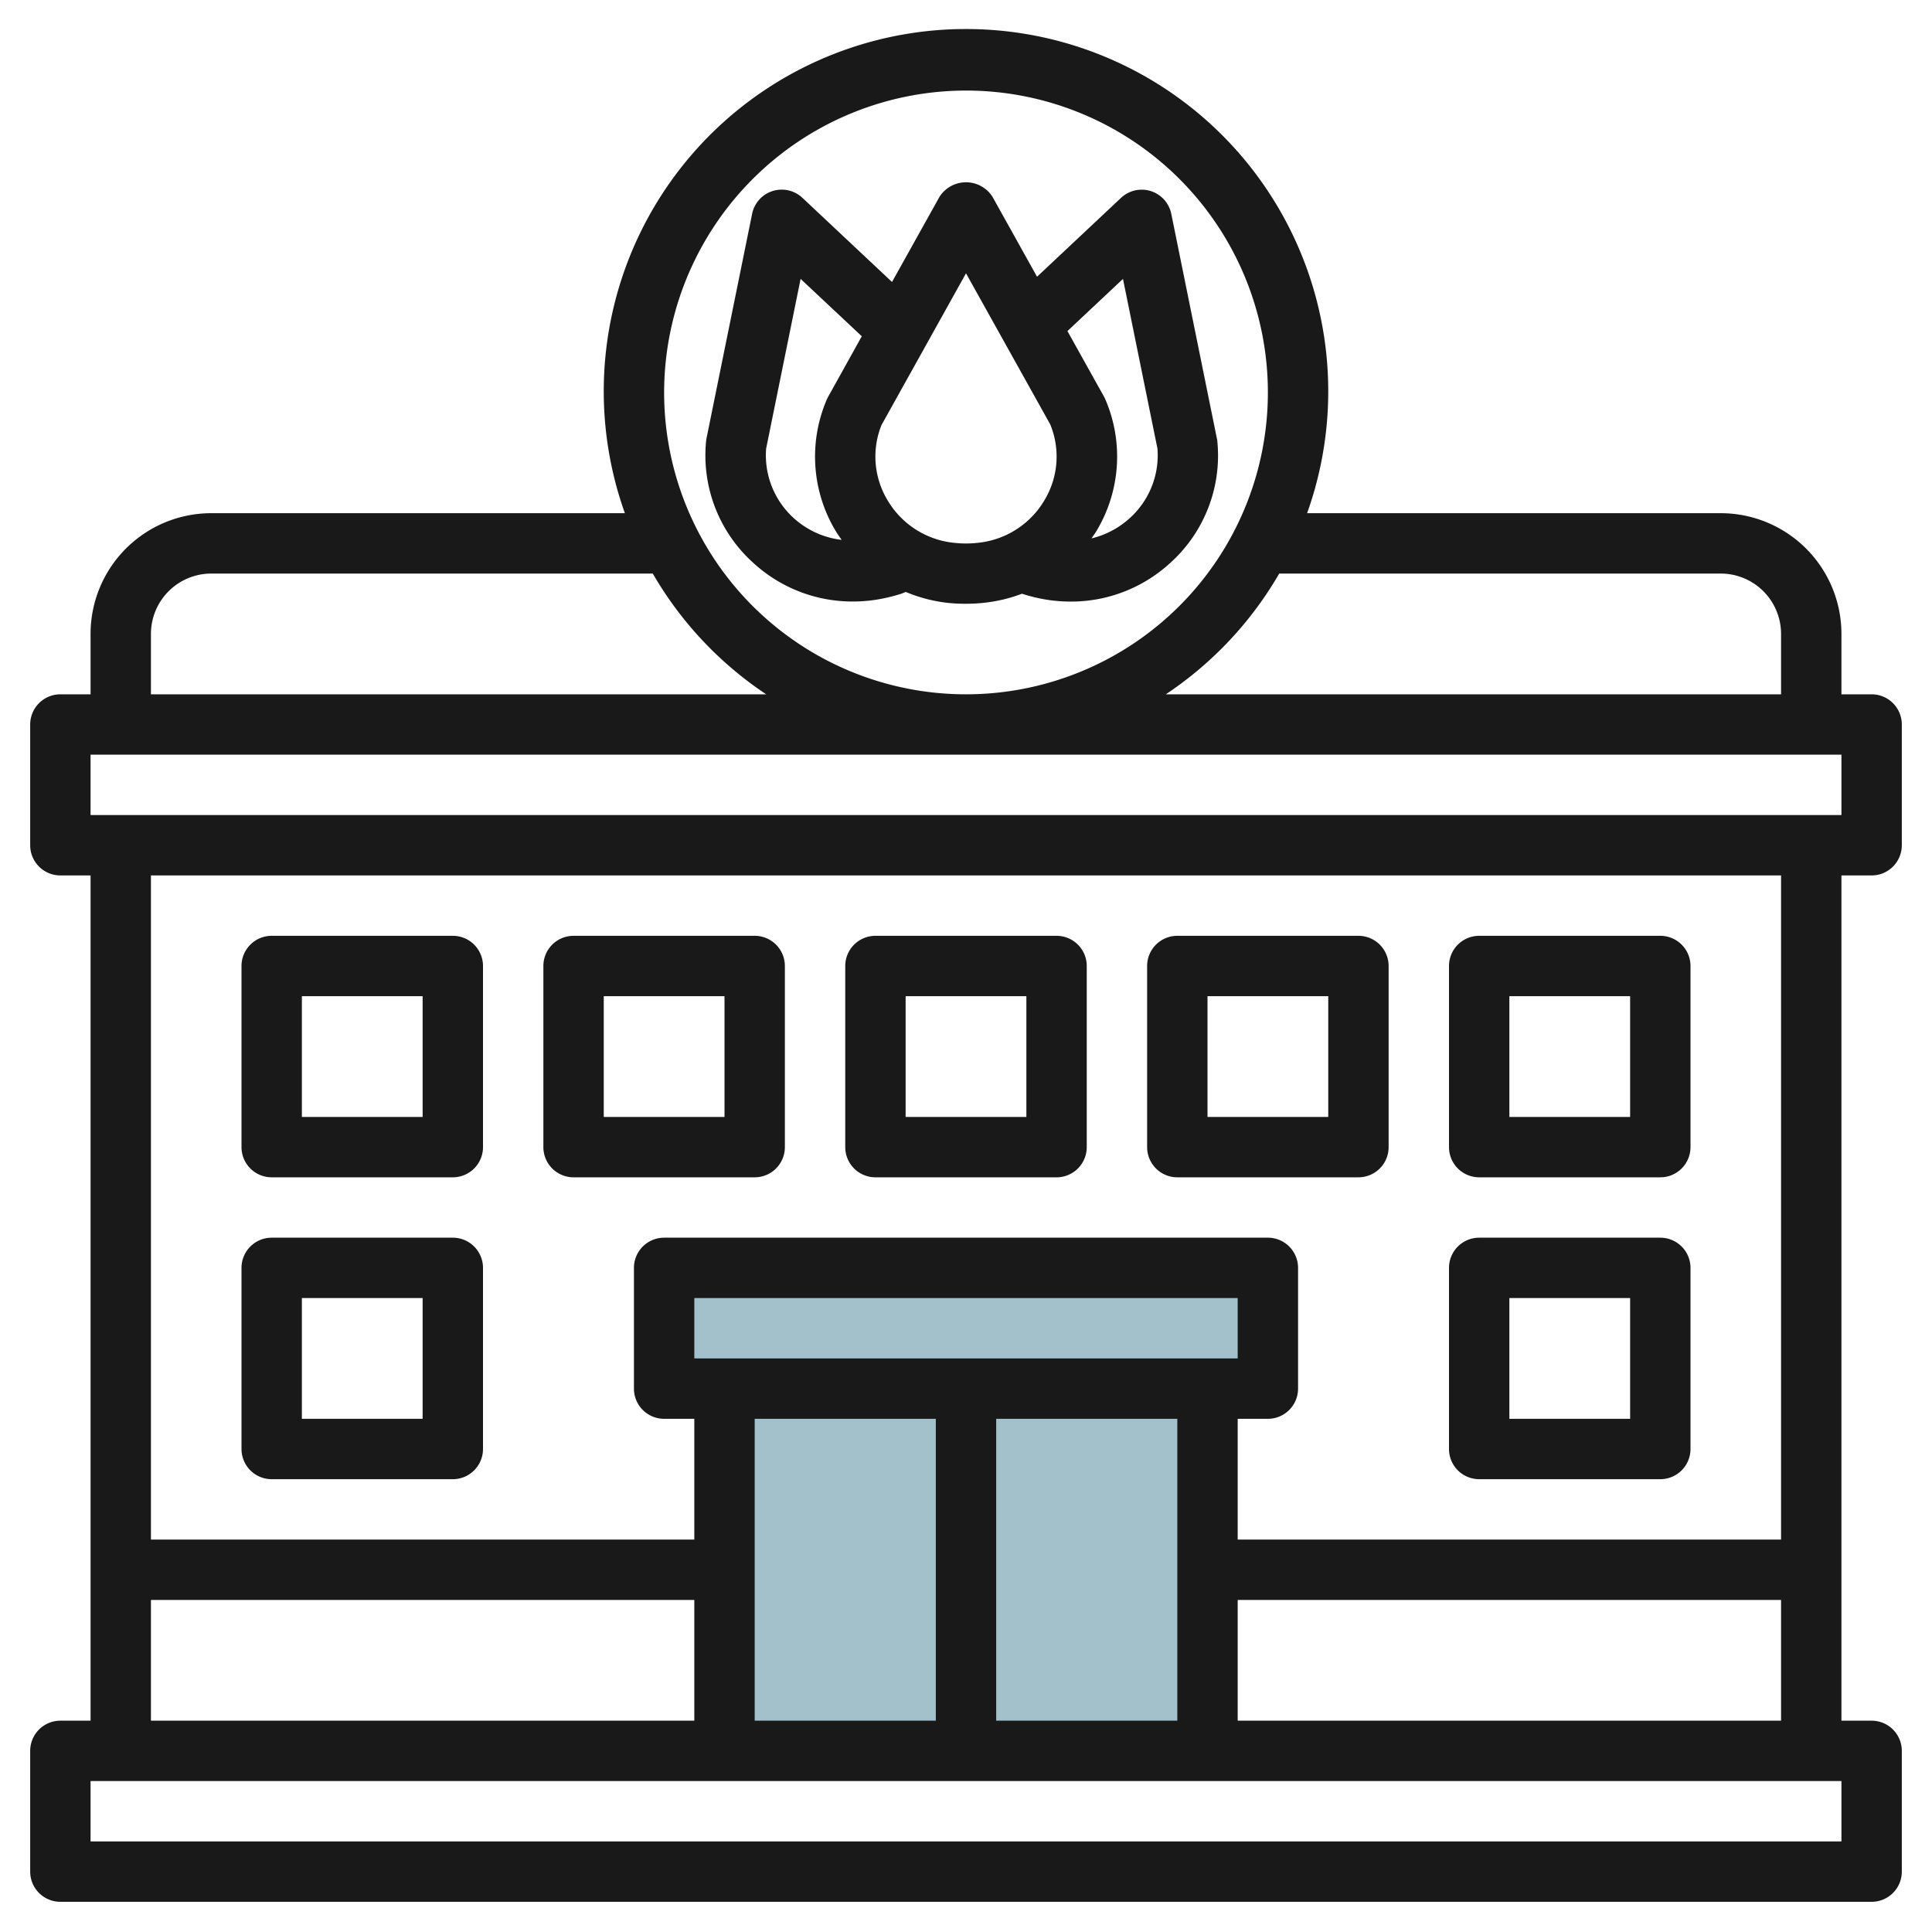 <svg id="Layer_3" height="512" viewBox="0 0 64 64" width="512" xmlns="http://www.w3.org/2000/svg" data-name="Layer 3"><path d="m24 46h16v12h-16z" fill="#a3c1ca"/><path d="m22 42h20v4h-20z" fill="#a3c1ca"/><g fill="#191919"><path d="m62 29a1 1 0 0 0 1-1v-4a1 1 0 0 0 -1-1h-1v-2a4 4 0 0 0 -4-4h-13.7a12 12 0 1 0 -22.6 0h-13.7a4 4 0 0 0 -4 4v2h-1a1 1 0 0 0 -1 1v4a1 1 0 0 0 1 1h1v28h-1a1 1 0 0 0 -1 1v4a1 1 0 0 0 1 1h60a1 1 0 0 0 1-1v-4a1 1 0 0 0 -1-1h-1v-28zm-5-10a2 2 0 0 1 2 2v2h-20.381a12.074 12.074 0 0 0 3.757-4zm-25-16a10 10 0 1 1 -10 10 10.011 10.011 0 0 1 10-10zm-27 18a2 2 0 0 1 2-2h14.624a12.074 12.074 0 0 0 3.757 4h-20.381zm54 8v22h-18v-4h1a1 1 0 0 0 1-1v-4a1 1 0 0 0 -1-1h-20a1 1 0 0 0 -1 1v4a1 1 0 0 0 1 1h1v4h-18v-22zm-36 16v-2h18v2zm16 2v10h-6v-10zm-8 0v10h-6v-10zm10 6h18v4h-18zm-36 0h18v4h-18zm56 8h-58v-2h58zm-58-34v-2h58v2z"/><path d="m28.24 19.926a5 5 0 0 0 1.007-.1 5.355 5.355 0 0 0 .589-.152c.059-.019.114-.044.171-.065a4.992 4.992 0 0 0 1.381.361 5.621 5.621 0 0 0 .612.03 5.462 5.462 0 0 0 .607-.033 5.047 5.047 0 0 0 1.25-.3l.017.007a5.537 5.537 0 0 0 .591.154 5.046 5.046 0 0 0 1.01.1 4.849 4.849 0 0 0 3.265-1.257 4.785 4.785 0 0 0 1.586-4.049c0-.035-.009-.069-.016-.1l-1.51-7.439a1 1 0 0 0 -1.664-.529l-2.783 2.613-1.479-2.654a1.042 1.042 0 0 0 -1.748 0l-1.577 2.828-2.969-2.788a1 1 0 0 0 -1.665.53l-1.51 7.433a.881.881 0 0 0 -.015.1 4.787 4.787 0 0 0 1.585 4.049 4.852 4.852 0 0 0 3.265 1.261zm8.96-10.687 1.142 5.62a2.8 2.8 0 0 1 -.938 2.323 2.859 2.859 0 0 1 -1.247.653c.06-.088.123-.174.178-.267a4.787 4.787 0 0 0 .281-4.338c-.014-.032-.03-.063-.046-.093l-1.21-2.17zm-7.989 4.823 2.789-5.008 2.792 5.008a2.8 2.8 0 0 1 -.188 2.5 2.894 2.894 0 0 1 -2.217 1.42 3.5 3.5 0 0 1 -.779 0 2.894 2.894 0 0 1 -2.212-1.42 2.8 2.8 0 0 1 -.188-2.5zm-2.69-4.823 2.027 1.9-1.112 2c-.016.03-.032.061-.046.093a4.787 4.787 0 0 0 .281 4.338c.065.11.138.211.21.314a2.854 2.854 0 0 1 -1.564-.7 2.807 2.807 0 0 1 -.938-2.323z"/><path d="m9 39h6a1 1 0 0 0 1-1v-6a1 1 0 0 0 -1-1h-6a1 1 0 0 0 -1 1v6a1 1 0 0 0 1 1zm1-6h4v4h-4z"/><path d="m9 49h6a1 1 0 0 0 1-1v-6a1 1 0 0 0 -1-1h-6a1 1 0 0 0 -1 1v6a1 1 0 0 0 1 1zm1-6h4v4h-4z"/><path d="m49 49h6a1 1 0 0 0 1-1v-6a1 1 0 0 0 -1-1h-6a1 1 0 0 0 -1 1v6a1 1 0 0 0 1 1zm1-6h4v4h-4z"/><path d="m19 39h6a1 1 0 0 0 1-1v-6a1 1 0 0 0 -1-1h-6a1 1 0 0 0 -1 1v6a1 1 0 0 0 1 1zm1-6h4v4h-4z"/><path d="m29 39h6a1 1 0 0 0 1-1v-6a1 1 0 0 0 -1-1h-6a1 1 0 0 0 -1 1v6a1 1 0 0 0 1 1zm1-6h4v4h-4z"/><path d="m39 39h6a1 1 0 0 0 1-1v-6a1 1 0 0 0 -1-1h-6a1 1 0 0 0 -1 1v6a1 1 0 0 0 1 1zm1-6h4v4h-4z"/><path d="m49 39h6a1 1 0 0 0 1-1v-6a1 1 0 0 0 -1-1h-6a1 1 0 0 0 -1 1v6a1 1 0 0 0 1 1zm1-6h4v4h-4z"/></g></svg>